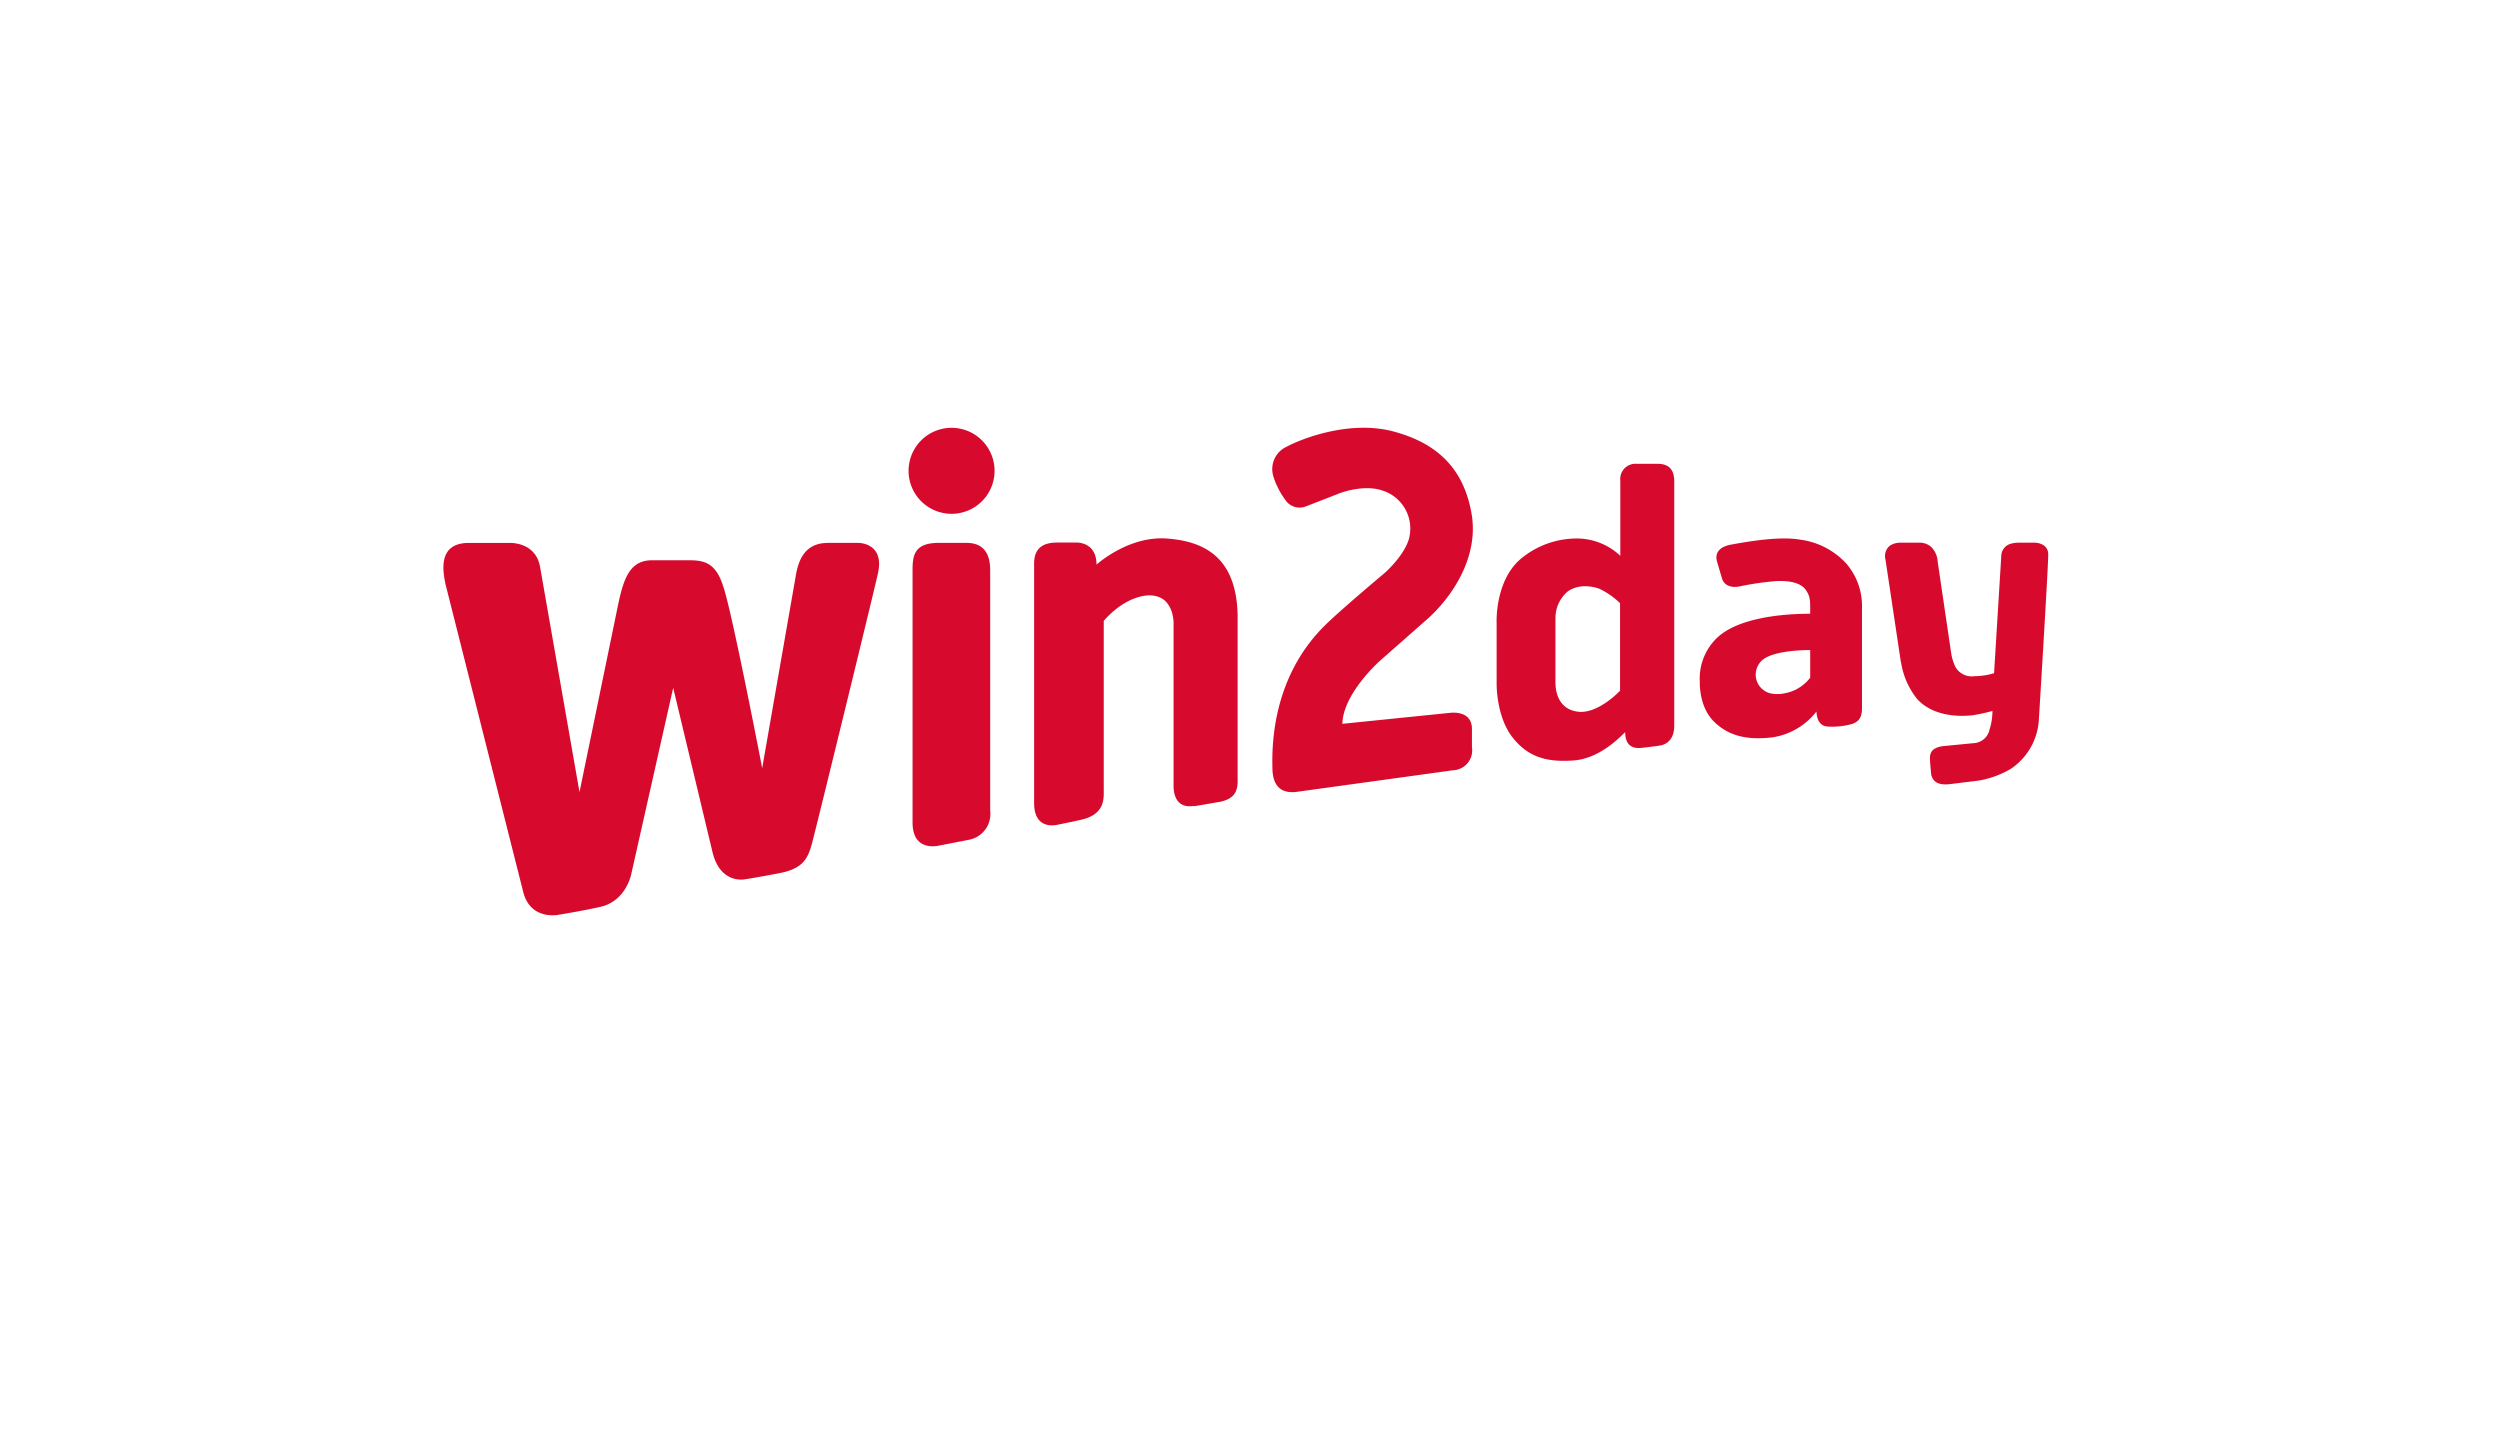 <svg id="Layer_1" data-name="Layer 1" xmlns="http://www.w3.org/2000/svg" xmlns:xlink="http://www.w3.org/1999/xlink" viewBox="0 0 400 230"><defs><style>.cls-1{fill:none;}.cls-2{clip-path:url(#clip-path);}.cls-3{fill:#d70a2d;}</style><clipPath id="clip-path"><rect class="cls-1" x="40" y="38.74" width="320" height="152.51"/></clipPath></defs><title>Win2Day_white</title><g class="cls-2"><path class="cls-3" d="M132.42,86.86h4.87s4.27-.08,3.19,4.84c-.62,2.84-9.77,40.28-10.57,43.28-.69,2.55-1.56,4-5.13,4.71-3.31.65-5.61,1-5.61,1s-3.88.82-5.15-4.27l-6.31-26.37L101,139.86s-.77,4.06-4.59,5.15c-2.25.56-6.95,1.34-6.95,1.34s-4.47,1-5.71-3.5L71.28,93.47c-.37-1.85-1.33-6.42,3.44-6.6H81.5s4.3-.25,4.94,4l6.28,35.87L98.64,98c1-5,1.83-8.36,5.71-8.36H110c2.38,0,4.45.13,5.71,4.17,1.34,3.71,6.24,29.09,6.24,29.09l5.48-31.38c.29-1.12.92-4.66,5-4.65m26,4.35c0-4.52-3.12-4.36-4.16-4.36h-4.1c-4.35,0-4.16,2.57-4.16,5v39.75c0,4.46,3.63,3.77,3.95,3.74l5.14-1a4.2,4.2,0,0,0,3.33-4.66V91.21m-6.18-9a6.88,6.88,0,1,0-6.88-6.88,6.88,6.88,0,0,0,6.88,6.88m51.55-5.81a3.93,3.93,0,0,1,2.05-4.92c2.4-1.29,10.11-4.32,17.12-2.44s11.2,5.93,12.47,13.09-3.34,13.56-6.92,16.79l-7.74,6.82s-5.9,5.22-6,10.07l17.17-1.75s3.56-.55,3.56,2.57v2.92a3.18,3.18,0,0,1-3,3.69l-25.21,3.48c-.44,0-3.64.56-3.71-3.72-.11-4.06.09-14.51,8.16-22.7,2.56-2.58,9.84-8.66,9.84-8.66s3.69-3.25,4-6.23a6.37,6.37,0,0,0-4.3-6.89c-2.73-1-6.27.09-7.3.54L209,81a2.74,2.74,0,0,1-3.11-.7,13.22,13.22,0,0,1-2.1-3.89m64.09,39.68V77c0-2.84-2.05-2.79-2.88-2.79h-3.15a2.44,2.44,0,0,0-2.6,2.72v12a10.14,10.14,0,0,0-6.75-2.77,14,14,0,0,0-9.17,3.25c-4.21,3.57-3.87,10.31-3.87,10.31v9.71c0,.33,0,5.29,2.53,8.53s5.55,4,9.72,3.72,7.39-3.64,8.32-4.54c0,2.73,1.93,2.55,2.47,2.53.21,0,2.86-.33,3.06-.38s2.32-.24,2.32-3.2m-19-17a5.56,5.56,0,0,1,1.91-4.42c2-1.49,4.64-.65,5.08-.48a12.35,12.35,0,0,1,3.34,2.32v14s-3.46,3.71-6.67,3.37c-2.54-.28-3.67-2.22-3.67-4.78V99m55.28,7-2.48-16.52a2.13,2.13,0,0,1,.68-2.15,3,3,0,0,1,1.73-.5h3a2.71,2.71,0,0,1,2,.77,3.59,3.59,0,0,1,.95,2.28l2.17,14.71a8.06,8.06,0,0,0,.64,2.07,3,3,0,0,0,3.07,1.53,10.9,10.9,0,0,0,3.14-.48L320.2,89a2.08,2.08,0,0,1,1.52-2,4.46,4.46,0,0,1,1.2-.17h2.67s2.13,0,2.13,1.9-1.51,26.64-1.52,26.69a10.16,10.16,0,0,1-4.49,7.61,15.34,15.34,0,0,1-5.08,1.86l-4.9.6c-.37,0-2.55.31-2.77-1.83l-.14-1.64c0-.76-.44-2.32,2.07-2.64l4.84-.47a2.73,2.73,0,0,0,2.59-2.16,9.64,9.64,0,0,0,.47-3,27.37,27.37,0,0,1-3.1.68c-.64.07-5.87.76-8.94-2.58a12.42,12.42,0,0,1-2.58-5.87"/></g><g class="cls-2"><path class="cls-3" d="M191.05,129l4.1-.7c3.13-.61,2.87-2.67,2.87-4.09V98.39c-.21-9.2-5.29-11.81-11.41-12.23s-11.17,4.18-11.17,4.18c0-3.66-3.16-3.53-3.16-3.53h-3.2c-3.83,0-3.62,2.81-3.62,3.8V128.5c0,4.2,3.25,3.53,3.53,3.5,0,0,3.74-.74,4.61-1,3.2-1,3-3.33,3-4.66v-27c3.06-3.51,6.43-4.38,8.17-4,3.06.57,3,4.31,3,4.31v26c0,.33-.13,3.86,3.26,3.29m98.6-30.74c-4.84,0-11.48.74-14.77,3.73a9,9,0,0,0-2.89,7.15c0,.23-.14,4,2.26,6.37s5.43,3,9.4,2.52a11,11,0,0,0,7-4.12c.12,2.38,1.55,2.38,1.86,2.4a11.64,11.64,0,0,0,3.78-.4c1.37-.42,1.65-1.36,1.65-2.62V97.14a10.37,10.37,0,0,0-2.54-7A12.15,12.15,0,0,0,288,86.34c-3.3-.57-8.34.31-11,.79s-2.47,2.07-2.27,2.74l.77,2.62c.48,1.67,2.32,1.45,2.82,1.34a44.94,44.94,0,0,1,6.11-.87c.59,0,3.48-.13,4.53,1.47.77,1.17.66,1.82.67,3.83m0,10.17a6.6,6.6,0,0,1-4.16,2.51,5,5,0,0,1-1.75.07,3.08,3.08,0,0,1-1.29-5.72c2.25-1.35,7.2-1.28,7.2-1.28v4.42Z"/></g></svg>